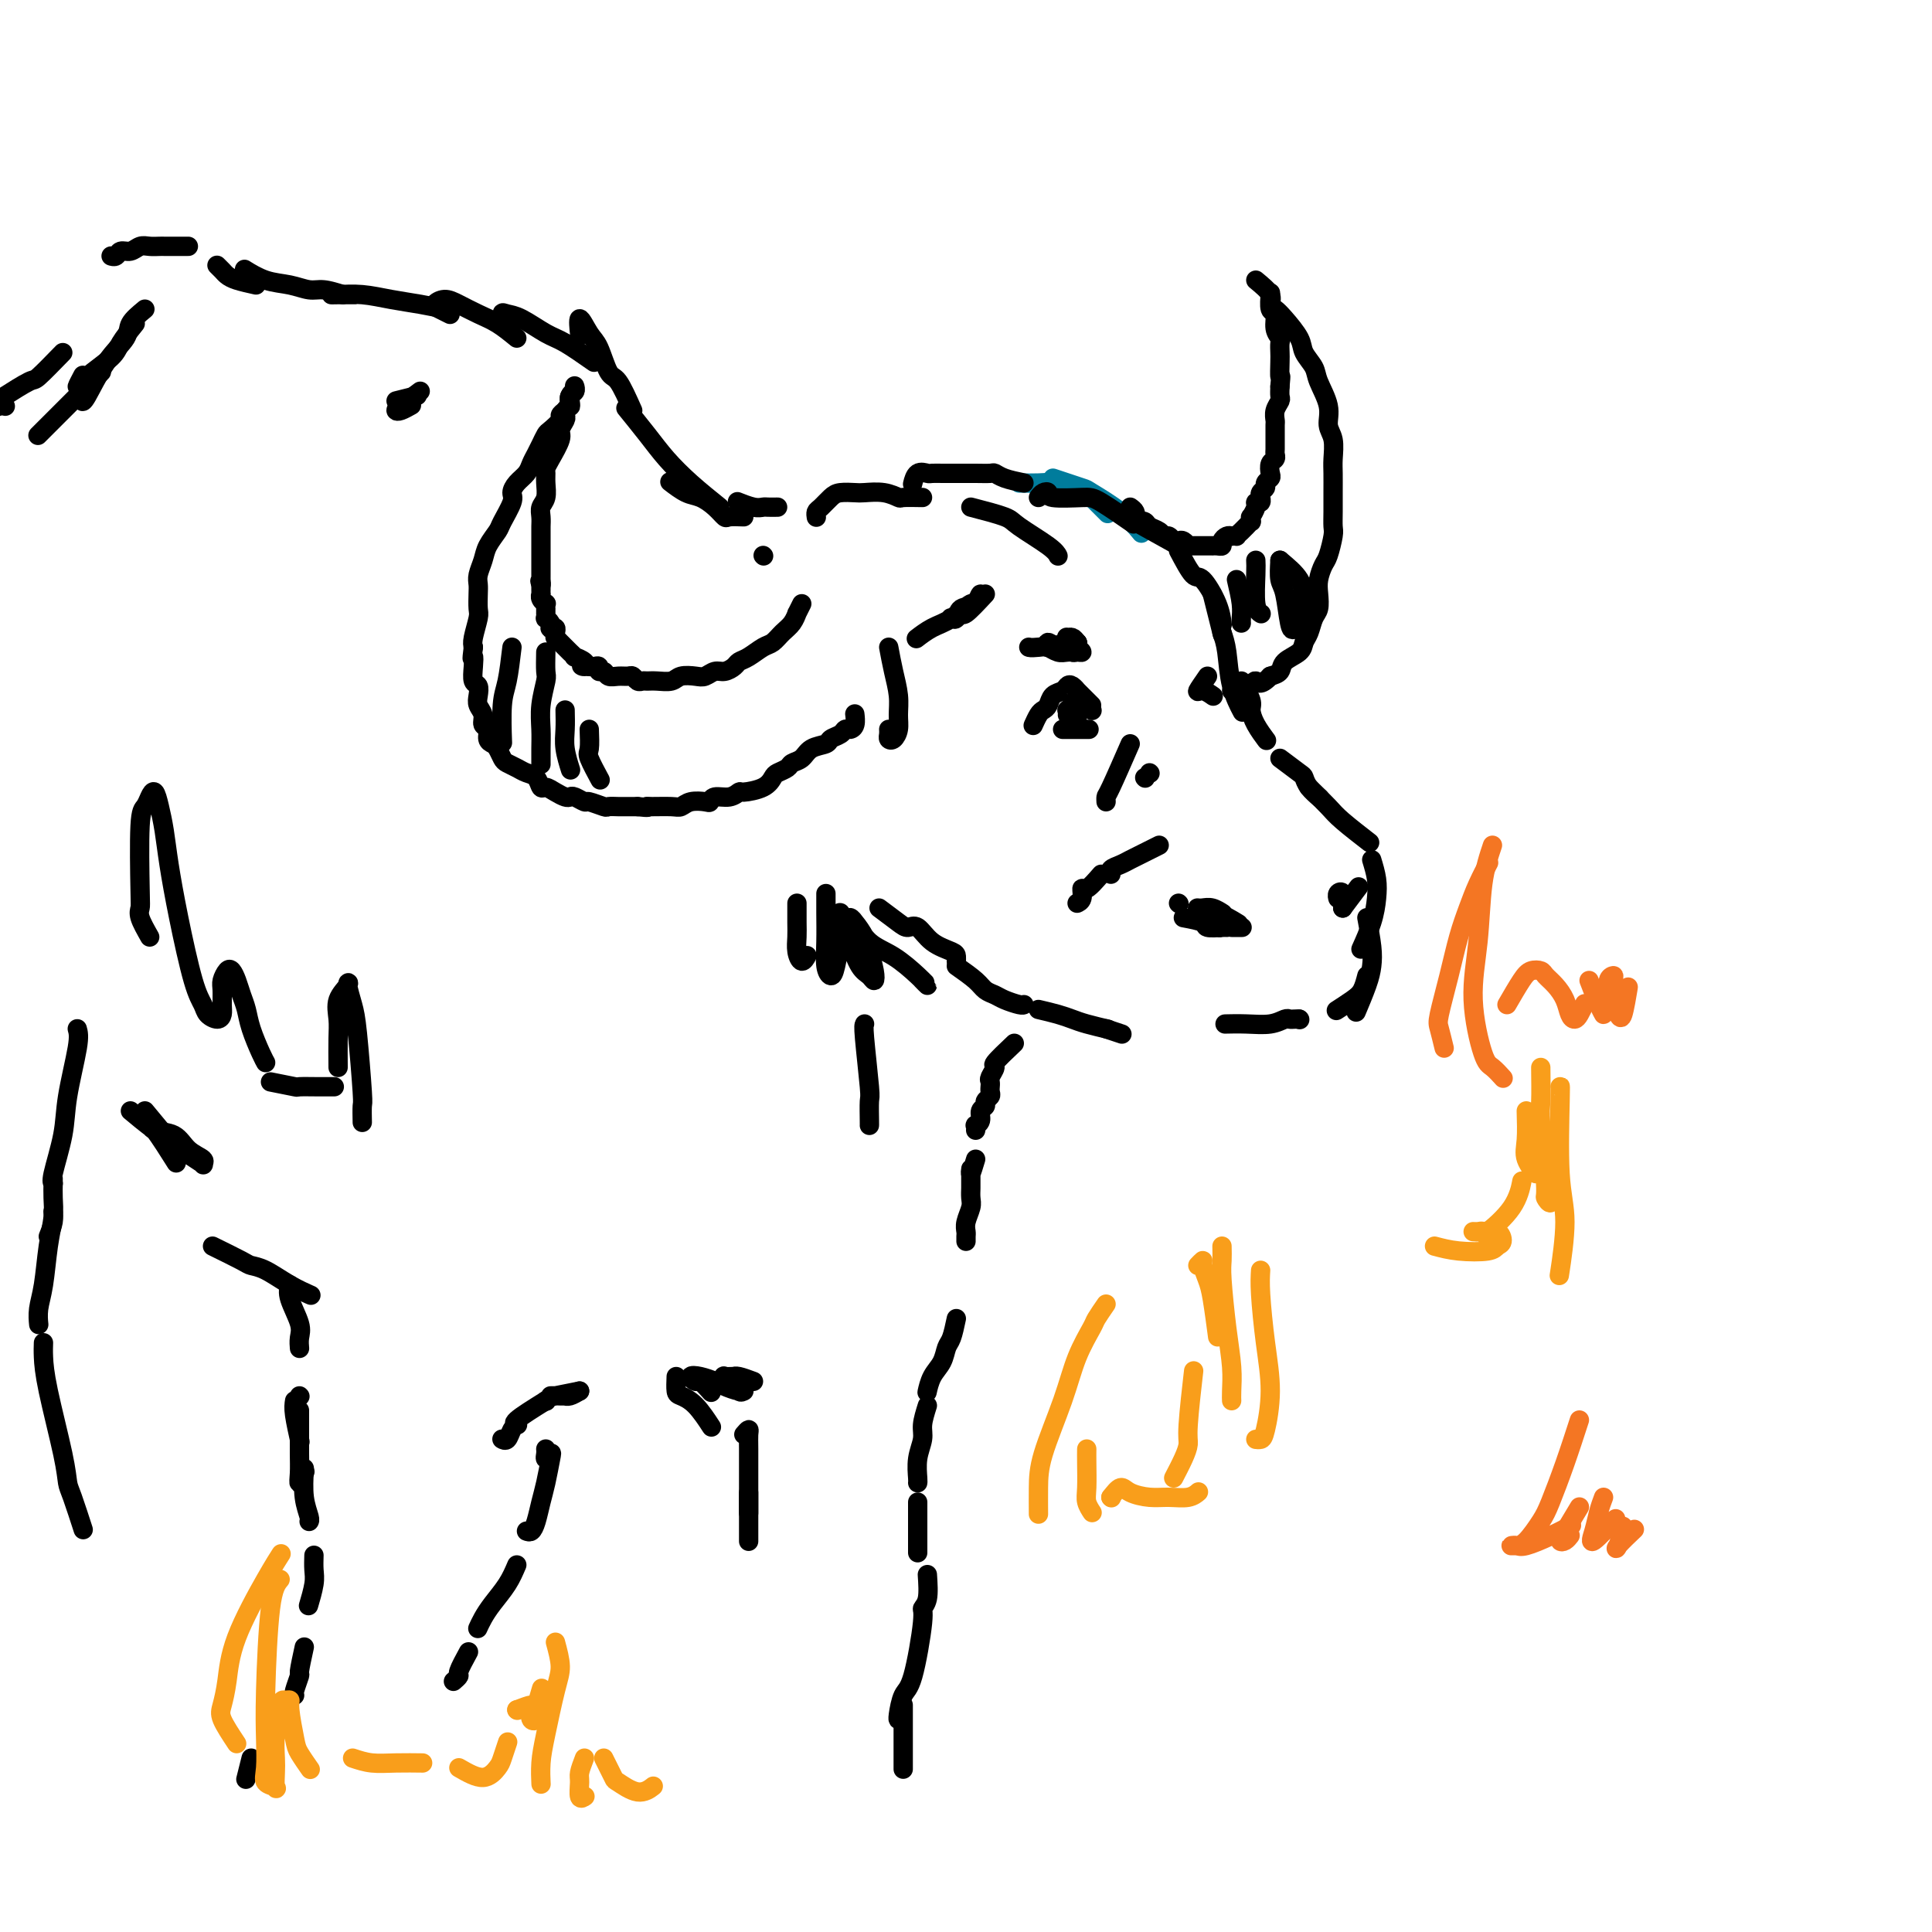 <svg viewBox='0 0 400 400' version='1.1' xmlns='http://www.w3.org/2000/svg' xmlns:xlink='http://www.w3.org/1999/xlink'><g fill='none' stroke='#007C9C' stroke-width='4' stroke-linecap='round' stroke-linejoin='round'><path d='M211,100c1.485,0.021 2.969,0.041 4,0c1.031,-0.041 1.608,-0.144 3,0c1.392,0.144 3.600,0.533 5,1c1.400,0.467 1.992,1.010 3,2c1.008,0.990 2.431,2.426 3,3c0.569,0.574 0.285,0.287 0,0'/><path d='M218,99c2.459,0.821 4.919,1.643 6,2c1.081,0.357 0.785,0.250 2,1c1.215,0.750 3.943,2.356 6,4c2.057,1.644 3.445,3.327 4,4c0.555,0.673 0.278,0.337 0,0'/></g>
<g fill='none' stroke='#000000' stroke-width='4' stroke-linecap='round' stroke-linejoin='round'><path d='M215,103c0.296,-0.392 0.592,-0.785 1,-1c0.408,-0.215 0.926,-0.253 1,0c0.074,0.253 -0.298,0.797 1,1c1.298,0.203 4.265,0.065 6,0c1.735,-0.065 2.236,-0.056 4,1c1.764,1.056 4.790,3.159 6,4c1.210,0.841 0.605,0.421 0,0'/><path d='M235,108c3.750,2.083 7.500,4.167 9,5c1.500,0.833 0.750,0.417 0,0'/><path d='M244,114c1.124,2.120 2.249,4.239 3,5c0.751,0.761 1.129,0.163 2,1c0.871,0.837 2.234,3.110 3,5c0.766,1.890 0.933,3.397 1,4c0.067,0.603 0.033,0.301 0,0'/><path d='M251,123c0.311,1.244 0.622,2.489 1,4c0.378,1.511 0.822,3.289 1,4c0.178,0.711 0.089,0.356 0,0'/><path d='M253,131c0.369,1.048 0.738,2.095 1,4c0.262,1.905 0.417,4.667 1,7c0.583,2.333 1.595,4.238 2,5c0.405,0.762 0.202,0.381 0,0'/><path d='M257,141c0.860,1.531 1.719,3.062 2,4c0.281,0.938 -0.018,1.282 0,2c0.018,0.718 0.351,1.809 1,3c0.649,1.191 1.614,2.483 2,3c0.386,0.517 0.193,0.258 0,0'/><path d='M265,157c1.592,1.199 3.183,2.399 4,3c0.817,0.601 0.858,0.604 1,1c0.142,0.396 0.384,1.183 1,2c0.616,0.817 1.604,1.662 2,2c0.396,0.338 0.198,0.169 0,0'/><path d='M271,163c1.500,1.470 3.000,2.940 4,4c1.000,1.060 1.500,1.708 3,3c1.500,1.292 4.000,3.226 5,4c1.000,0.774 0.500,0.387 0,0'/><path d='M284,178c0.408,1.349 0.817,2.699 1,4c0.183,1.301 0.142,2.555 0,4c-0.142,1.445 -0.384,3.081 -1,5c-0.616,1.919 -1.604,4.120 -2,5c-0.396,0.880 -0.198,0.440 0,0'/><path d='M283,190c0.408,2.164 0.817,4.329 1,6c0.183,1.671 0.142,2.850 0,4c-0.142,1.150 -0.384,2.271 -1,4c-0.616,1.729 -1.604,4.065 -2,5c-0.396,0.935 -0.198,0.467 0,0'/><path d='M283,202c-0.286,1.101 -0.571,2.202 -1,3c-0.429,0.798 -1.000,1.292 -2,2c-1.000,0.708 -2.429,1.631 -3,2c-0.571,0.369 -0.286,0.185 0,0'/><path d='M269,211c0.000,0.000 0.100,0.100 0.1,0.1'/><path d='M269,211c-0.324,-0.008 -0.648,-0.016 -1,0c-0.352,0.016 -0.732,0.057 -1,0c-0.268,-0.057 -0.423,-0.211 -1,0c-0.577,0.211 -1.577,0.789 -3,1c-1.423,0.211 -3.268,0.057 -5,0c-1.732,-0.057 -3.352,-0.016 -4,0c-0.648,0.016 -0.324,0.008 0,0'/><path d='M244,187c0.000,0.000 0.100,0.100 0.1,0.1'/><path d='M245,190c1.658,0.309 3.317,0.619 4,1c0.683,0.381 0.391,0.835 1,1c0.609,0.165 2.118,0.041 3,0c0.882,-0.041 1.138,0.000 1,0c-0.138,-0.000 -0.668,-0.042 -1,0c-0.332,0.042 -0.465,0.170 -1,0c-0.535,-0.170 -1.471,-0.636 -2,-1c-0.529,-0.364 -0.653,-0.626 -1,-1c-0.347,-0.374 -0.919,-0.860 -1,-1c-0.081,-0.140 0.329,0.066 1,0c0.671,-0.066 1.604,-0.402 3,0c1.396,0.402 3.256,1.544 4,2c0.744,0.456 0.372,0.228 0,0'/><path d='M255,192c0.833,0.000 1.667,0.000 2,0c0.333,0.000 0.167,0.000 0,0'/><path d='M248,188c-0.069,-0.008 -0.137,-0.016 0,0c0.137,0.016 0.480,0.056 1,0c0.520,-0.056 1.217,-0.207 2,0c0.783,0.207 1.652,0.774 2,1c0.348,0.226 0.174,0.113 0,0'/><path d='M278,188c1.250,-1.667 2.500,-3.333 3,-4c0.500,-0.667 0.250,-0.333 0,0'/><path d='M278,188c0.113,-1.238 0.226,-2.476 0,-3c-0.226,-0.524 -0.792,-0.333 -1,0c-0.208,0.333 -0.060,0.810 0,1c0.060,0.190 0.030,0.095 0,0'/><path d='M240,175c-1.509,0.756 -3.017,1.513 -4,2c-0.983,0.487 -1.440,0.705 -2,1c-0.560,0.295 -1.222,0.667 -2,1c-0.778,0.333 -1.671,0.628 -2,1c-0.329,0.372 -0.094,0.821 0,1c0.094,0.179 0.047,0.090 0,0'/><path d='M228,181c-1.147,1.321 -2.293,2.641 -3,3c-0.707,0.359 -0.973,-0.244 -1,0c-0.027,0.244 0.185,1.335 0,2c-0.185,0.665 -0.767,0.904 -1,1c-0.233,0.096 -0.116,0.048 0,0'/><path d='M182,188c1.509,1.134 3.017,2.268 4,3c0.983,0.732 1.440,1.060 2,1c0.560,-0.060 1.222,-0.510 2,0c0.778,0.510 1.673,1.979 3,3c1.327,1.021 3.088,1.593 4,2c0.912,0.407 0.976,0.648 1,1c0.024,0.352 0.007,0.815 0,1c-0.007,0.185 -0.003,0.093 0,0'/><path d='M198,200c1.514,1.066 3.029,2.132 4,3c0.971,0.868 1.399,1.539 2,2c0.601,0.461 1.377,0.712 2,1c0.623,0.288 1.095,0.613 2,1c0.905,0.387 2.244,0.835 3,1c0.756,0.165 0.930,0.047 1,0c0.070,-0.047 0.035,-0.024 0,0'/><path d='M215,209c1.410,0.332 2.820,0.663 4,1c1.180,0.337 2.131,0.678 3,1c0.869,0.322 1.657,0.625 3,1c1.343,0.375 3.241,0.821 4,1c0.759,0.179 0.380,0.089 0,0'/><path d='M229,213c1.250,0.417 2.500,0.833 3,1c0.500,0.167 0.250,0.083 0,0'/><path d='M226,146c-1.291,-1.296 -2.583,-2.593 -3,-3c-0.417,-0.407 0.039,0.075 0,0c-0.039,-0.075 -0.574,-0.707 -1,-1c-0.426,-0.293 -0.744,-0.247 -1,0c-0.256,0.247 -0.450,0.695 -1,1c-0.550,0.305 -1.458,0.467 -2,1c-0.542,0.533 -0.720,1.436 -1,2c-0.280,0.564 -0.663,0.790 -1,1c-0.337,0.210 -0.629,0.403 -1,1c-0.371,0.597 -0.820,1.599 -1,2c-0.180,0.401 -0.090,0.200 0,0'/><path d='M220,151c2.083,0.000 4.167,0.000 5,0c0.833,0.000 0.417,0.000 0,0'/><path d='M226,147c0.000,0.000 0.100,0.100 0.1,0.1'/><path d='M250,140c-0.899,1.298 -1.798,2.595 -2,3c-0.202,0.405 0.292,-0.083 1,0c0.708,0.083 1.631,0.738 2,1c0.369,0.262 0.185,0.131 0,0'/><path d='M201,105c2.785,0.724 5.569,1.448 7,2c1.431,0.552 1.507,0.931 3,2c1.493,1.069 4.402,2.826 6,4c1.598,1.174 1.885,1.764 2,2c0.115,0.236 0.057,0.118 0,0'/><path d='M166,125c-0.440,0.894 -0.881,1.788 -1,2c-0.119,0.212 0.082,-0.256 0,0c-0.082,0.256 -0.448,1.238 -1,2c-0.552,0.762 -1.289,1.303 -2,2c-0.711,0.697 -1.394,1.548 -2,2c-0.606,0.452 -1.135,0.503 -2,1c-0.865,0.497 -2.066,1.439 -3,2c-0.934,0.561 -1.601,0.743 -2,1c-0.399,0.257 -0.528,0.591 -1,1c-0.472,0.409 -1.285,0.893 -2,1c-0.715,0.107 -1.331,-0.164 -2,0c-0.669,0.164 -1.390,0.762 -2,1c-0.610,0.238 -1.109,0.116 -2,0c-0.891,-0.116 -2.175,-0.228 -3,0c-0.825,0.228 -1.191,0.794 -2,1c-0.809,0.206 -2.062,0.051 -3,0c-0.938,-0.051 -1.560,0.000 -2,0c-0.440,-0.000 -0.698,-0.053 -1,0c-0.302,0.053 -0.648,0.211 -1,0c-0.352,-0.211 -0.710,-0.793 -1,-1c-0.290,-0.207 -0.513,-0.040 -1,0c-0.487,0.040 -1.240,-0.045 -2,0c-0.760,0.045 -1.527,0.222 -2,0c-0.473,-0.222 -0.652,-0.844 -1,-1c-0.348,-0.156 -0.867,0.154 -1,0c-0.133,-0.154 0.118,-0.772 0,-1c-0.118,-0.228 -0.605,-0.065 -1,0c-0.395,0.065 -0.697,0.033 -1,0'/><path d='M122,138c-2.426,-0.421 -1.491,0.027 -1,0c0.491,-0.027 0.539,-0.528 0,-1c-0.539,-0.472 -1.665,-0.915 -2,-1c-0.335,-0.085 0.122,0.188 0,0c-0.122,-0.188 -0.821,-0.839 -1,-1c-0.179,-0.161 0.162,0.167 0,0c-0.162,-0.167 -0.827,-0.828 -1,-1c-0.173,-0.172 0.146,0.146 0,0c-0.146,-0.146 -0.757,-0.756 -1,-1c-0.243,-0.244 -0.118,-0.121 0,0c0.118,0.121 0.229,0.239 0,0c-0.229,-0.239 -0.797,-0.835 -1,-1c-0.203,-0.165 -0.041,0.100 0,0c0.041,-0.100 -0.041,-0.565 0,-1c0.041,-0.435 0.203,-0.838 0,-1c-0.203,-0.162 -0.772,-0.081 -1,0c-0.228,0.081 -0.114,0.161 0,0c0.114,-0.161 0.227,-0.564 0,-1c-0.227,-0.436 -0.793,-0.906 -1,-1c-0.207,-0.094 -0.055,0.186 0,0c0.055,-0.186 0.015,-0.838 0,-1c-0.015,-0.162 -0.003,0.168 0,0c0.003,-0.168 -0.003,-0.832 0,-1c0.003,-0.168 0.015,0.161 0,0c-0.015,-0.161 -0.057,-0.813 0,-1c0.057,-0.187 0.211,0.091 0,0c-0.211,-0.091 -0.789,-0.549 -1,-1c-0.211,-0.451 -0.057,-0.894 0,-1c0.057,-0.106 0.015,0.125 0,0c-0.015,-0.125 -0.004,-0.607 0,-1c0.004,-0.393 0.002,-0.696 0,-1'/><path d='M112,121c-0.464,-1.636 -0.124,-0.226 0,0c0.124,0.226 0.033,-0.732 0,-1c-0.033,-0.268 -0.009,0.154 0,0c0.009,-0.154 0.002,-0.885 0,-1c-0.002,-0.115 -0.001,0.386 0,0c0.001,-0.386 0.000,-1.661 0,-2c-0.000,-0.339 -0.000,0.256 0,0c0.000,-0.256 0.000,-1.364 0,-2c-0.000,-0.636 -0.000,-0.799 0,-1c0.000,-0.201 0.000,-0.438 0,-1c-0.000,-0.562 -0.001,-1.449 0,-2c0.001,-0.551 0.004,-0.765 0,-1c-0.004,-0.235 -0.015,-0.489 0,-1c0.015,-0.511 0.057,-1.278 0,-2c-0.057,-0.722 -0.212,-1.397 0,-2c0.212,-0.603 0.790,-1.132 1,-2c0.210,-0.868 0.050,-2.074 0,-3c-0.050,-0.926 0.010,-1.571 0,-2c-0.010,-0.429 -0.090,-0.644 0,-1c0.090,-0.356 0.350,-0.855 1,-2c0.650,-1.145 1.690,-2.936 2,-4c0.310,-1.064 -0.109,-1.400 0,-2c0.109,-0.600 0.748,-1.466 1,-2c0.252,-0.534 0.119,-0.738 0,-1c-0.119,-0.262 -0.224,-0.582 0,-1c0.224,-0.418 0.778,-0.935 1,-1c0.222,-0.065 0.111,0.323 0,0c-0.111,-0.323 -0.222,-1.356 0,-2c0.222,-0.644 0.778,-0.898 1,-1c0.222,-0.102 0.111,-0.051 0,0'/><path d='M119,80c-0.030,-0.089 -0.060,-0.179 0,0c0.060,0.179 0.210,0.625 0,1c-0.210,0.375 -0.778,0.678 -1,1c-0.222,0.322 -0.096,0.663 0,1c0.096,0.337 0.163,0.672 0,1c-0.163,0.328 -0.554,0.650 -1,1c-0.446,0.350 -0.946,0.727 -1,1c-0.054,0.273 0.336,0.443 0,1c-0.336,0.557 -1.400,1.500 -2,2c-0.600,0.500 -0.737,0.557 -1,1c-0.263,0.443 -0.651,1.273 -1,2c-0.349,0.727 -0.658,1.350 -1,2c-0.342,0.650 -0.717,1.327 -1,2c-0.283,0.673 -0.475,1.343 -1,2c-0.525,0.657 -1.382,1.302 -2,2c-0.618,0.698 -0.995,1.450 -1,2c-0.005,0.550 0.364,0.898 0,2c-0.364,1.102 -1.460,2.956 -2,4c-0.540,1.044 -0.523,1.277 -1,2c-0.477,0.723 -1.448,1.936 -2,3c-0.552,1.064 -0.684,1.980 -1,3c-0.316,1.020 -0.816,2.144 -1,3c-0.184,0.856 -0.053,1.444 0,2c0.053,0.556 0.028,1.080 0,2c-0.028,0.920 -0.059,2.236 0,3c0.059,0.764 0.208,0.975 0,2c-0.208,1.025 -0.774,2.864 -1,4c-0.226,1.136 -0.113,1.568 0,2'/><path d='M98,134c-0.468,3.627 -0.139,2.193 0,2c0.139,-0.193 0.089,0.854 0,2c-0.089,1.146 -0.216,2.390 0,3c0.216,0.610 0.775,0.587 1,1c0.225,0.413 0.117,1.261 0,2c-0.117,0.739 -0.242,1.367 0,2c0.242,0.633 0.853,1.269 1,2c0.147,0.731 -0.168,1.557 0,2c0.168,0.443 0.819,0.504 1,1c0.181,0.496 -0.107,1.428 0,2c0.107,0.572 0.609,0.783 1,1c0.391,0.217 0.671,0.440 1,1c0.329,0.560 0.708,1.458 1,2c0.292,0.542 0.498,0.727 1,1c0.502,0.273 1.300,0.633 2,1c0.700,0.367 1.304,0.742 2,1c0.696,0.258 1.486,0.398 2,1c0.514,0.602 0.754,1.664 1,2c0.246,0.336 0.499,-0.055 1,0c0.501,0.055 1.252,0.555 2,1c0.748,0.445 1.494,0.836 2,1c0.506,0.164 0.773,0.100 1,0c0.227,-0.100 0.413,-0.237 1,0c0.587,0.237 1.576,0.848 2,1c0.424,0.152 0.285,-0.155 1,0c0.715,0.155 2.285,0.774 3,1c0.715,0.226 0.576,0.061 1,0c0.424,-0.061 1.413,-0.016 2,0c0.587,0.016 0.773,0.004 1,0c0.227,-0.004 0.493,-0.001 1,0c0.507,0.001 1.253,0.001 2,0'/><path d='M132,167c2.771,0.308 2.197,0.079 2,0c-0.197,-0.079 -0.018,-0.007 1,0c1.018,0.007 2.875,-0.050 4,0c1.125,0.050 1.518,0.205 2,0c0.482,-0.205 1.053,-0.772 2,-1c0.947,-0.228 2.272,-0.118 3,0c0.728,0.118 0.861,0.242 1,0c0.139,-0.242 0.285,-0.851 1,-1c0.715,-0.149 1.999,0.164 3,0c1.001,-0.164 1.720,-0.803 2,-1c0.280,-0.197 0.120,0.050 1,0c0.880,-0.050 2.798,-0.395 4,-1c1.202,-0.605 1.687,-1.471 2,-2c0.313,-0.529 0.453,-0.723 1,-1c0.547,-0.277 1.502,-0.637 2,-1c0.498,-0.363 0.538,-0.727 1,-1c0.462,-0.273 1.346,-0.454 2,-1c0.654,-0.546 1.078,-1.457 2,-2c0.922,-0.543 2.341,-0.719 3,-1c0.659,-0.281 0.559,-0.665 1,-1c0.441,-0.335 1.425,-0.619 2,-1c0.575,-0.381 0.743,-0.859 1,-1c0.257,-0.141 0.605,0.055 1,0c0.395,-0.055 0.837,-0.361 1,-1c0.163,-0.639 0.047,-1.611 0,-2c-0.047,-0.389 -0.023,-0.194 0,0'/><path d='M184,134c0.308,1.648 0.616,3.296 1,5c0.384,1.704 0.845,3.462 1,5c0.155,1.538 0.003,2.854 0,4c-0.003,1.146 0.143,2.121 0,3c-0.143,0.879 -0.574,1.661 -1,2c-0.426,0.339 -0.846,0.235 -1,0c-0.154,-0.235 -0.041,-0.602 0,-1c0.041,-0.398 0.012,-0.828 0,-1c-0.012,-0.172 -0.006,-0.086 0,0'/><path d='M234,105c0.414,0.301 0.828,0.603 1,1c0.172,0.397 0.102,0.890 0,1c-0.102,0.110 -0.236,-0.164 0,0c0.236,0.164 0.840,0.765 1,1c0.160,0.235 -0.126,0.106 0,0c0.126,-0.106 0.664,-0.187 1,0c0.336,0.187 0.471,0.642 1,1c0.529,0.358 1.451,0.618 2,1c0.549,0.382 0.724,0.886 1,1c0.276,0.114 0.652,-0.162 1,0c0.348,0.162 0.667,0.761 1,1c0.333,0.239 0.681,0.117 1,0c0.319,-0.117 0.611,-0.227 1,0c0.389,0.227 0.877,0.793 1,1c0.123,0.207 -0.117,0.055 0,0c0.117,-0.055 0.591,-0.015 1,0c0.409,0.015 0.753,0.004 1,0c0.247,-0.004 0.396,-0.000 1,0c0.604,0.000 1.664,-0.003 2,0c0.336,0.003 -0.051,0.011 0,0c0.051,-0.011 0.538,-0.042 1,0c0.462,0.042 0.897,0.155 1,0c0.103,-0.155 -0.126,-0.580 0,-1c0.126,-0.420 0.607,-0.834 1,-1c0.393,-0.166 0.696,-0.083 1,0'/><path d='M255,111c1.553,-0.244 0.937,0.146 1,0c0.063,-0.146 0.805,-0.828 1,-1c0.195,-0.172 -0.158,0.165 0,0c0.158,-0.165 0.827,-0.833 1,-1c0.173,-0.167 -0.151,0.167 0,0c0.151,-0.167 0.777,-0.836 1,-1c0.223,-0.164 0.045,0.176 0,0c-0.045,-0.176 0.044,-0.869 0,-1c-0.044,-0.131 -0.222,0.301 0,0c0.222,-0.301 0.844,-1.334 1,-2c0.156,-0.666 -0.156,-0.966 0,-1c0.156,-0.034 0.778,0.198 1,0c0.222,-0.198 0.044,-0.827 0,-1c-0.044,-0.173 0.044,0.108 0,0c-0.044,-0.108 -0.222,-0.605 0,-1c0.222,-0.395 0.843,-0.687 1,-1c0.157,-0.313 -0.150,-0.647 0,-1c0.150,-0.353 0.758,-0.725 1,-1c0.242,-0.275 0.117,-0.454 0,-1c-0.117,-0.546 -0.228,-1.460 0,-2c0.228,-0.540 0.793,-0.707 1,-1c0.207,-0.293 0.055,-0.712 0,-1c-0.055,-0.288 -0.015,-0.443 0,-1c0.015,-0.557 0.003,-1.514 0,-2c-0.003,-0.486 0.003,-0.501 0,-1c-0.003,-0.499 -0.015,-1.481 0,-2c0.015,-0.519 0.056,-0.576 0,-1c-0.056,-0.424 -0.211,-1.217 0,-2c0.211,-0.783 0.788,-1.557 1,-2c0.212,-0.443 0.061,-0.555 0,-1c-0.061,-0.445 -0.030,-1.222 0,-2'/><path d='M265,80c0.310,-3.235 0.084,-1.822 0,-2c-0.084,-0.178 -0.027,-1.947 0,-3c0.027,-1.053 0.022,-1.389 0,-2c-0.022,-0.611 -0.062,-1.495 0,-2c0.062,-0.505 0.227,-0.630 0,-1c-0.227,-0.370 -0.845,-0.986 -1,-2c-0.155,-1.014 0.154,-2.426 0,-3c-0.154,-0.574 -0.772,-0.308 -1,-1c-0.228,-0.692 -0.065,-2.340 0,-3c0.065,-0.660 0.033,-0.330 0,0'/><path d='M260,58c1.288,1.063 2.577,2.126 3,3c0.423,0.874 -0.018,1.560 0,2c0.018,0.440 0.495,0.635 1,1c0.505,0.365 1.037,0.900 2,2c0.963,1.100 2.357,2.765 3,4c0.643,1.235 0.535,2.039 1,3c0.465,0.961 1.501,2.080 2,3c0.499,0.920 0.459,1.643 1,3c0.541,1.357 1.662,3.349 2,5c0.338,1.651 -0.105,2.962 0,4c0.105,1.038 0.760,1.803 1,3c0.240,1.197 0.064,2.825 0,4c-0.064,1.175 -0.016,1.898 0,3c0.016,1.102 0.001,2.582 0,4c-0.001,1.418 0.011,2.774 0,4c-0.011,1.226 -0.045,2.324 0,3c0.045,0.676 0.170,0.932 0,2c-0.170,1.068 -0.633,2.947 -1,4c-0.367,1.053 -0.637,1.278 -1,2c-0.363,0.722 -0.818,1.940 -1,3c-0.182,1.060 -0.091,1.960 0,3c0.091,1.040 0.181,2.218 0,3c-0.181,0.782 -0.634,1.168 -1,2c-0.366,0.832 -0.647,2.110 -1,3c-0.353,0.890 -0.780,1.390 -1,2c-0.220,0.610 -0.234,1.328 -1,2c-0.766,0.672 -2.283,1.296 -3,2c-0.717,0.704 -0.633,1.487 -1,2c-0.367,0.513 -1.183,0.757 -2,1'/><path d='M263,140c-2.182,2.332 -2.637,1.161 -3,1c-0.363,-0.161 -0.633,0.689 -1,1c-0.367,0.311 -0.829,0.084 -1,0c-0.171,-0.084 -0.049,-0.024 0,0c0.049,0.024 0.024,0.012 0,0'/><path d='M191,103c-1.639,-0.030 -3.277,-0.061 -4,0c-0.723,0.061 -0.529,0.212 -1,0c-0.471,-0.212 -1.606,-0.787 -3,-1c-1.394,-0.213 -3.045,-0.064 -4,0c-0.955,0.064 -1.212,0.044 -2,0c-0.788,-0.044 -2.106,-0.113 -3,0c-0.894,0.113 -1.364,0.409 -2,1c-0.636,0.591 -1.438,1.479 -2,2c-0.562,0.521 -0.883,0.676 -1,1c-0.117,0.324 -0.031,0.819 0,1c0.031,0.181 0.008,0.049 0,0c-0.008,-0.049 -0.002,-0.014 0,0c0.002,0.014 0.001,0.007 0,0'/><path d='M158,115c0.000,0.000 0.100,0.100 0.1,0.1'/><path d='M212,100c-1.476,-0.309 -2.952,-0.619 -4,-1c-1.048,-0.381 -1.667,-0.834 -2,-1c-0.333,-0.166 -0.379,-0.044 -1,0c-0.621,0.044 -1.817,0.012 -3,0c-1.183,-0.012 -2.354,-0.003 -3,0c-0.646,0.003 -0.766,0.001 -1,0c-0.234,-0.001 -0.583,-0.000 -1,0c-0.417,0.000 -0.903,-0.000 -1,0c-0.097,0.000 0.196,0.001 0,0c-0.196,-0.001 -0.882,-0.002 -1,0c-0.118,0.002 0.333,0.008 0,0c-0.333,-0.008 -1.448,-0.030 -2,0c-0.552,0.030 -0.540,0.111 -1,0c-0.460,-0.111 -1.393,-0.415 -2,0c-0.607,0.415 -0.888,1.547 -1,2c-0.112,0.453 -0.056,0.226 0,0'/><path d='M221,148c0.030,-0.453 0.061,-0.907 0,-1c-0.061,-0.093 -0.212,0.174 0,0c0.212,-0.174 0.788,-0.788 1,-1c0.212,-0.212 0.061,-0.022 0,0c-0.061,0.022 -0.030,-0.124 0,0c0.030,0.124 0.061,0.519 0,1c-0.061,0.481 -0.212,1.047 0,1c0.212,-0.047 0.789,-0.706 1,-1c0.211,-0.294 0.057,-0.223 0,0c-0.057,0.223 -0.015,0.599 0,1c0.015,0.401 0.004,0.829 0,1c-0.004,0.171 -0.002,0.086 0,0'/><path d='M255,143c0.000,0.000 0.100,0.100 0.1,0.1'/><path d='M234,154c-1.577,3.607 -3.155,7.214 -4,9c-0.845,1.786 -0.958,1.750 -1,2c-0.042,0.250 -0.012,0.786 0,1c0.012,0.214 0.006,0.107 0,0'/><path d='M238,160c0.000,0.000 0.100,0.100 0.1,0.1'/><path d='M237,161c0.000,0.000 0.100,0.100 0.1,0.1'/><path d='M210,216c-1.721,1.632 -3.442,3.264 -4,4c-0.558,0.736 0.047,0.575 0,1c-0.047,0.425 -0.745,1.437 -1,2c-0.255,0.563 -0.067,0.676 0,1c0.067,0.324 0.014,0.860 0,1c-0.014,0.140 0.011,-0.117 0,0c-0.011,0.117 -0.060,0.608 0,1c0.060,0.392 0.227,0.686 0,1c-0.227,0.314 -0.849,0.648 -1,1c-0.151,0.352 0.170,0.720 0,1c-0.170,0.280 -0.830,0.471 -1,1c-0.170,0.529 0.151,1.396 0,2c-0.151,0.604 -0.772,0.945 -1,1c-0.228,0.055 -0.061,-0.178 0,0c0.061,0.178 0.018,0.765 0,1c-0.018,0.235 -0.009,0.117 0,0'/><path d='M202,240c-0.423,1.403 -0.845,2.806 -1,3c-0.155,0.194 -0.041,-0.820 0,-1c0.041,-0.180 0.011,0.476 0,1c-0.011,0.524 -0.003,0.917 0,1c0.003,0.083 0.002,-0.145 0,0c-0.002,0.145 -0.004,0.661 0,1c0.004,0.339 0.015,0.500 0,1c-0.015,0.500 -0.057,1.338 0,2c0.057,0.662 0.211,1.148 0,2c-0.211,0.852 -0.789,2.071 -1,3c-0.211,0.929 -0.057,1.569 0,2c0.057,0.431 0.015,0.655 0,1c-0.015,0.345 -0.004,0.813 0,1c0.004,0.187 0.002,0.094 0,0'/><path d='M198,273c-0.326,1.537 -0.651,3.075 -1,4c-0.349,0.925 -0.720,1.239 -1,2c-0.280,0.761 -0.467,1.969 -1,3c-0.533,1.031 -1.411,1.885 -2,3c-0.589,1.115 -0.889,2.493 -1,3c-0.111,0.507 -0.032,0.145 0,0c0.032,-0.145 0.016,-0.072 0,0'/><path d='M192,291c-0.453,1.442 -0.906,2.884 -1,4c-0.094,1.116 0.171,1.907 0,3c-0.171,1.093 -0.778,2.489 -1,4c-0.222,1.511 -0.060,3.138 0,4c0.060,0.862 0.017,0.961 0,1c-0.017,0.039 -0.009,0.020 0,0'/><path d='M190,311c0.000,1.576 0.000,3.152 0,4c0.000,0.848 0.000,0.970 0,1c0.000,0.030 0.000,-0.030 0,1c0.000,1.030 0.000,3.152 0,4c0.000,0.848 0.000,0.424 0,0'/><path d='M192,326c0.126,1.895 0.251,3.790 0,5c-0.251,1.210 -0.880,1.736 -1,2c-0.120,0.264 0.269,0.267 0,3c-0.269,2.733 -1.196,8.196 -2,11c-0.804,2.804 -1.483,2.947 -2,4c-0.517,1.053 -0.870,3.014 -1,4c-0.130,0.986 -0.037,0.996 0,1c0.037,0.004 0.019,0.002 0,0'/><path d='M187,353c0.000,1.954 0.000,3.907 0,5c0.000,1.093 0.000,1.324 0,2c0.000,0.676 0.000,1.797 0,3c0.000,1.203 0.000,2.486 0,3c-0.000,0.514 0.000,0.257 0,0'/><path d='M156,286c-1.138,-0.423 -2.276,-0.847 -3,-1c-0.724,-0.153 -1.033,-0.037 -1,0c0.033,0.037 0.408,-0.006 0,0c-0.408,0.006 -1.599,0.062 -2,0c-0.401,-0.062 -0.012,-0.241 0,0c0.012,0.241 -0.352,0.903 0,1c0.352,0.097 1.419,-0.369 2,0c0.581,0.369 0.676,1.574 1,2c0.324,0.426 0.876,0.072 1,0c0.124,-0.072 -0.182,0.137 -1,0c-0.818,-0.137 -2.149,-0.621 -3,-1c-0.851,-0.379 -1.221,-0.654 -2,-1c-0.779,-0.346 -1.967,-0.765 -3,-1c-1.033,-0.235 -1.912,-0.287 -2,0c-0.088,0.287 0.616,0.912 1,1c0.384,0.088 0.450,-0.361 1,0c0.550,0.361 1.586,1.532 2,2c0.414,0.468 0.207,0.234 0,0'/><path d='M140,285c-0.046,1.183 -0.093,2.367 0,3c0.093,0.633 0.324,0.716 1,1c0.676,0.284 1.797,0.769 3,2c1.203,1.231 2.486,3.209 3,4c0.514,0.791 0.257,0.396 0,0'/><path d='M120,288c-0.724,0.423 -1.448,0.845 -2,1c-0.552,0.155 -0.931,0.041 -1,0c-0.069,-0.041 0.174,-0.011 0,0c-0.174,0.011 -0.764,0.003 -1,0c-0.236,-0.003 -0.118,-0.002 0,0'/><path d='M120,288c-2.105,0.423 -4.211,0.845 -5,1c-0.789,0.155 -0.263,0.041 0,0c0.263,-0.041 0.263,-0.011 0,0c-0.263,0.011 -0.789,0.003 -1,0c-0.211,-0.003 -0.105,-0.002 0,0'/><path d='M113,290c0.000,0.000 0.100,0.100 0.1,0.1'/><path d='M113,290c-2.529,1.574 -5.059,3.147 -6,4c-0.941,0.853 -0.294,0.985 0,1c0.294,0.015 0.237,-0.087 0,0c-0.237,0.087 -0.652,0.363 -1,1c-0.348,0.637 -0.629,1.635 -1,2c-0.371,0.365 -0.831,0.098 -1,0c-0.169,-0.098 -0.048,-0.028 0,0c0.048,0.028 0.024,0.014 0,0'/><path d='M107,324c-0.558,1.313 -1.116,2.625 -2,4c-0.884,1.375 -2.093,2.812 -3,4c-0.907,1.188 -1.514,2.128 -2,3c-0.486,0.872 -0.853,1.678 -1,2c-0.147,0.322 -0.073,0.161 0,0'/><path d='M97,342c-0.875,1.607 -1.750,3.214 -2,4c-0.250,0.786 0.125,0.750 0,1c-0.125,0.250 -0.750,0.786 -1,1c-0.250,0.214 -0.125,0.107 0,0'/><path d='M109,317c0.334,0.128 0.667,0.255 1,0c0.333,-0.255 0.665,-0.893 1,-2c0.335,-1.107 0.675,-2.685 1,-4c0.325,-1.315 0.637,-2.369 1,-4c0.363,-1.631 0.777,-3.838 1,-5c0.223,-1.162 0.256,-1.278 0,-1c-0.256,0.278 -0.801,0.951 -1,1c-0.199,0.049 -0.054,-0.525 0,-1c0.054,-0.475 0.015,-0.850 0,-1c-0.015,-0.150 -0.008,-0.075 0,0'/><path d='M44,258c2.368,1.165 4.737,2.330 6,3c1.263,0.670 1.421,0.845 2,1c0.579,0.155 1.578,0.289 3,1c1.422,0.711 3.268,1.999 5,3c1.732,1.001 3.352,1.715 4,2c0.648,0.285 0.324,0.143 0,0'/><path d='M60,266c-0.226,0.777 -0.453,1.553 0,3c0.453,1.447 1.585,3.563 2,5c0.415,1.437 0.112,2.195 0,3c-0.112,0.805 -0.032,1.659 0,2c0.032,0.341 0.016,0.171 0,0'/><path d='M62,289c0.000,0.000 0.100,0.100 0.1,0.1'/><path d='M61,290c-0.113,0.707 -0.226,1.415 0,3c0.226,1.585 0.793,4.048 1,5c0.207,0.952 0.056,0.394 0,0c-0.056,-0.394 -0.015,-0.623 0,-1c0.015,-0.377 0.004,-0.902 0,-2c-0.004,-1.098 -0.001,-2.769 0,-3c0.001,-0.231 -0.001,0.977 0,2c0.001,1.023 0.004,1.860 0,3c-0.004,1.140 -0.015,2.582 0,4c0.015,1.418 0.056,2.813 0,4c-0.056,1.187 -0.207,2.166 0,2c0.207,-0.166 0.774,-1.476 1,-2c0.226,-0.524 0.113,-0.262 0,0'/><path d='M63,304c-0.113,2.113 -0.226,4.226 0,6c0.226,1.774 0.792,3.208 1,4c0.208,0.792 0.060,0.940 0,1c-0.060,0.060 -0.030,0.030 0,0'/><path d='M65,322c-0.030,1.048 -0.060,2.095 0,3c0.060,0.905 0.208,1.667 0,3c-0.208,1.333 -0.774,3.238 -1,4c-0.226,0.762 -0.113,0.381 0,0'/><path d='M63,341c-0.453,2.083 -0.906,4.166 -1,5c-0.094,0.834 0.171,0.419 0,1c-0.171,0.581 -0.777,2.156 -1,3c-0.223,0.844 -0.064,0.955 0,1c0.064,0.045 0.032,0.022 0,0'/><path d='M154,297c0.423,-0.487 0.845,-0.973 1,-1c0.155,-0.027 0.041,0.407 0,1c-0.041,0.593 -0.011,1.347 0,3c0.011,1.653 0.003,4.206 0,6c-0.003,1.794 -0.001,2.829 0,4c0.001,1.171 0.000,2.477 0,3c-0.000,0.523 -0.000,0.261 0,0'/><path d='M155,309c0.000,1.298 0.000,2.596 0,4c0.000,1.404 0.000,2.912 0,4c0.000,1.088 0.000,1.754 0,2c-0.000,0.246 0.000,0.070 0,0c0.000,-0.070 0.000,-0.035 0,0'/><path d='M161,105c-0.769,0.008 -1.537,0.016 -2,0c-0.463,-0.016 -0.619,-0.056 -1,0c-0.381,0.056 -0.987,0.207 -2,0c-1.013,-0.207 -2.432,-0.774 -3,-1c-0.568,-0.226 -0.284,-0.113 0,0'/><path d='M154,107c-1.196,-0.045 -2.392,-0.091 -3,0c-0.608,0.091 -0.629,0.318 -1,0c-0.371,-0.318 -1.091,-1.182 -2,-2c-0.909,-0.818 -2.007,-1.590 -3,-2c-0.993,-0.410 -1.883,-0.456 -3,-1c-1.117,-0.544 -2.462,-1.584 -3,-2c-0.538,-0.416 -0.269,-0.208 0,0'/><path d='M149,105c-2.059,-1.659 -4.118,-3.317 -6,-5c-1.882,-1.683 -3.587,-3.389 -5,-5c-1.413,-1.611 -2.534,-3.126 -4,-5c-1.466,-1.874 -3.276,-4.107 -4,-5c-0.724,-0.893 -0.362,-0.447 0,0'/><path d='M131,85c-1.090,-2.445 -2.180,-4.890 -3,-6c-0.820,-1.110 -1.368,-0.885 -2,-2c-0.632,-1.115 -1.346,-3.569 -2,-5c-0.654,-1.431 -1.247,-1.837 -2,-3c-0.753,-1.163 -1.664,-3.082 -2,-3c-0.336,0.082 -0.096,2.166 0,3c0.096,0.834 0.048,0.417 0,0'/><path d='M123,75c-2.213,-1.548 -4.426,-3.096 -6,-4c-1.574,-0.904 -2.509,-1.163 -4,-2c-1.491,-0.837 -3.538,-2.252 -5,-3c-1.462,-0.748 -2.340,-0.829 -3,-1c-0.660,-0.171 -1.101,-0.431 -1,0c0.101,0.431 0.743,1.552 1,2c0.257,0.448 0.128,0.224 0,0'/><path d='M107,70c-1.339,-1.092 -2.678,-2.185 -4,-3c-1.322,-0.815 -2.625,-1.354 -4,-2c-1.375,-0.646 -2.820,-1.399 -4,-2c-1.180,-0.601 -2.095,-1.051 -3,-1c-0.905,0.051 -1.799,0.601 -2,1c-0.201,0.399 0.292,0.646 1,1c0.708,0.354 1.631,0.815 2,1c0.369,0.185 0.185,0.092 0,0'/><path d='M92,64c-1.580,-0.340 -3.159,-0.679 -5,-1c-1.841,-0.321 -3.943,-0.622 -6,-1c-2.057,-0.378 -4.071,-0.833 -6,-1c-1.929,-0.167 -3.775,-0.045 -5,0c-1.225,0.045 -1.830,0.012 -1,0c0.830,-0.012 3.094,-0.003 4,0c0.906,0.003 0.453,0.002 0,0'/><path d='M71,61c-1.440,-0.449 -2.880,-0.898 -4,-1c-1.120,-0.102 -1.919,0.144 -3,0c-1.081,-0.144 -2.444,-0.678 -4,-1c-1.556,-0.322 -3.303,-0.433 -5,-1c-1.697,-0.567 -3.342,-1.591 -4,-2c-0.658,-0.409 -0.329,-0.205 0,0'/><path d='M53,59c-1.486,-0.332 -2.973,-0.663 -4,-1c-1.027,-0.337 -1.596,-0.679 -2,-1c-0.404,-0.321 -0.644,-0.622 -1,-1c-0.356,-0.378 -0.826,-0.832 -1,-1c-0.174,-0.168 -0.050,-0.048 0,0c0.050,0.048 0.025,0.024 0,0'/><path d='M39,51c-1.595,-0.001 -3.190,-0.001 -4,0c-0.810,0.001 -0.836,0.004 -1,0c-0.164,-0.004 -0.468,-0.016 -1,0c-0.532,0.016 -1.294,0.061 -2,0c-0.706,-0.061 -1.356,-0.226 -2,0c-0.644,0.226 -1.283,0.845 -2,1c-0.717,0.155 -1.512,-0.154 -2,0c-0.488,0.154 -0.670,0.772 -1,1c-0.330,0.228 -0.809,0.065 -1,0c-0.191,-0.065 -0.096,-0.033 0,0'/><path d='M28,67c-1.175,1.452 -2.350,2.903 -3,4c-0.650,1.097 -0.776,1.838 -2,3c-1.224,1.162 -3.544,2.744 -5,4c-1.456,1.256 -2.046,2.184 -2,2c0.046,-0.184 0.727,-1.481 1,-2c0.273,-0.519 0.136,-0.259 0,0'/><path d='M30,64c-1.246,1.025 -2.491,2.050 -3,3c-0.509,0.950 -0.280,1.824 -1,3c-0.720,1.176 -2.389,2.656 -4,5c-1.611,2.344 -3.165,5.554 -4,7c-0.835,1.446 -0.953,1.127 -1,1c-0.047,-0.127 -0.024,-0.064 0,0'/><path d='M21,77c-5.000,5.000 -10.000,10.000 -12,12c-2.000,2.000 -1.000,1.000 0,0'/><path d='M10,256c0.422,-1.044 0.844,-2.089 1,-3c0.156,-0.911 0.044,-1.689 0,-2c-0.044,-0.311 -0.022,-0.156 0,0'/><path d='M16,213c0.212,0.740 0.425,1.480 0,4c-0.425,2.520 -1.487,6.818 -2,10c-0.513,3.182 -0.477,5.246 -1,8c-0.523,2.754 -1.604,6.198 -2,8c-0.396,1.802 -0.106,1.961 0,2c0.106,0.039 0.028,-0.040 0,0c-0.028,0.040 -0.008,0.201 0,0c0.008,-0.201 0.003,-0.765 0,-1c-0.003,-0.235 -0.004,-0.142 0,0c0.004,0.142 0.012,0.333 0,1c-0.012,0.667 -0.046,1.809 0,3c0.046,1.191 0.170,2.432 0,4c-0.170,1.568 -0.634,3.464 -1,6c-0.366,2.536 -0.634,5.711 -1,8c-0.366,2.289 -0.829,3.693 -1,5c-0.171,1.307 -0.049,2.516 0,3c0.049,0.484 0.024,0.242 0,0'/><path d='M9,278c-0.029,0.824 -0.059,1.648 0,3c0.059,1.352 0.205,3.232 1,7c0.795,3.768 2.238,9.424 3,13c0.762,3.576 0.843,5.072 1,6c0.157,0.928 0.388,1.288 1,3c0.612,1.712 1.603,4.775 2,6c0.397,1.225 0.198,0.613 0,0'/><path d='M30,230c2.000,2.422 4.000,4.844 5,6c1.000,1.156 1.000,1.044 1,1c0.000,-0.044 0.000,-0.022 0,0'/><path d='M27,230c1.413,1.184 2.826,2.367 5,4c2.174,1.633 5.109,3.715 7,5c1.891,1.285 2.737,1.773 3,2c0.263,0.227 -0.059,0.192 0,0c0.059,-0.192 0.499,-0.541 0,-1c-0.499,-0.459 -1.937,-1.029 -3,-2c-1.063,-0.971 -1.752,-2.343 -3,-3c-1.248,-0.657 -3.056,-0.599 -4,-1c-0.944,-0.401 -1.023,-1.262 0,0c1.023,1.262 3.150,4.646 4,6c0.850,1.354 0.425,0.677 0,0'/><path d='M52,364c-0.417,1.667 -0.833,3.333 -1,4c-0.167,0.667 -0.083,0.333 0,0'/></g>
<g fill='none' stroke='#F99E1B' stroke-width='4' stroke-linecap='round' stroke-linejoin='round'><path d='M49,361c-1.243,-1.875 -2.485,-3.751 -3,-5c-0.515,-1.249 -0.302,-1.873 0,-3c0.302,-1.127 0.694,-2.758 1,-5c0.306,-2.242 0.525,-5.096 2,-9c1.475,-3.904 4.205,-8.859 6,-12c1.795,-3.141 2.656,-4.469 3,-5c0.344,-0.531 0.172,-0.266 0,0'/><path d='M58,327c-0.733,0.871 -1.466,1.743 -2,6c-0.534,4.257 -0.867,11.900 -1,17c-0.133,5.100 -0.064,7.656 0,10c0.064,2.344 0.122,4.475 0,6c-0.122,1.525 -0.425,2.443 0,3c0.425,0.557 1.577,0.753 2,1c0.423,0.247 0.116,0.546 0,0c-0.116,-0.546 -0.043,-1.936 0,-3c0.043,-1.064 0.054,-1.802 0,-3c-0.054,-1.198 -0.173,-2.855 0,-5c0.173,-2.145 0.638,-4.779 1,-6c0.362,-1.221 0.621,-1.030 1,-1c0.379,0.030 0.880,-0.100 1,0c0.120,0.100 -0.139,0.430 0,2c0.139,1.570 0.676,4.380 1,6c0.324,1.620 0.433,2.052 1,3c0.567,0.948 1.590,2.414 2,3c0.410,0.586 0.205,0.293 0,0'/><path d='M73,364c1.274,0.423 2.548,0.845 4,1c1.452,0.155 3.083,0.042 5,0c1.917,-0.042 4.119,-0.012 5,0c0.881,0.012 0.440,0.006 0,0'/><path d='M95,366c1.796,1.035 3.592,2.070 5,2c1.408,-0.070 2.429,-1.246 3,-2c0.571,-0.754 0.692,-1.088 1,-2c0.308,-0.912 0.802,-2.404 1,-3c0.198,-0.596 0.099,-0.298 0,0'/><path d='M107,354c0.000,0.000 0.100,0.100 0.1,0.1'/><path d='M107,354c1.259,-0.477 2.518,-0.955 3,-1c0.482,-0.045 0.185,0.341 0,1c-0.185,0.659 -0.260,1.591 0,2c0.260,0.409 0.853,0.295 1,0c0.147,-0.295 -0.153,-0.772 0,-2c0.153,-1.228 0.758,-3.208 1,-4c0.242,-0.792 0.121,-0.396 0,0'/><path d='M115,340c0.483,1.780 0.967,3.560 1,5c0.033,1.440 -0.383,2.541 -1,5c-0.617,2.459 -1.433,6.278 -2,9c-0.567,2.722 -0.883,4.348 -1,6c-0.117,1.652 -0.033,3.329 0,4c0.033,0.671 0.017,0.335 0,0'/><path d='M121,364c-0.431,1.132 -0.861,2.265 -1,3c-0.139,0.735 0.014,1.073 0,2c-0.014,0.927 -0.196,2.442 0,3c0.196,0.558 0.770,0.159 1,0c0.230,-0.159 0.115,-0.080 0,0'/><path d='M125,364c0.829,1.646 1.659,3.292 2,4c0.341,0.708 0.195,0.478 1,1c0.805,0.522 2.563,1.794 4,2c1.437,0.206 2.553,-0.656 3,-1c0.447,-0.344 0.223,-0.172 0,0'/><path d='M229,270c-0.807,1.171 -1.614,2.342 -2,3c-0.386,0.658 -0.352,0.803 -1,2c-0.648,1.197 -1.977,3.446 -3,6c-1.023,2.554 -1.738,5.414 -3,9c-1.262,3.586 -3.070,7.899 -4,11c-0.930,3.101 -0.981,4.989 -1,7c-0.019,2.011 -0.005,4.146 0,5c0.005,0.854 0.003,0.427 0,0'/><path d='M225,300c-0.008,0.777 -0.016,1.553 0,3c0.016,1.447 0.056,3.563 0,5c-0.056,1.437 -0.207,2.195 0,3c0.207,0.805 0.774,1.659 1,2c0.226,0.341 0.113,0.171 0,0'/><path d='M230,310c0.000,0.000 0.100,0.100 0.1,0.1'/><path d='M230,310c0.715,-0.928 1.430,-1.855 2,-2c0.570,-0.145 0.993,0.493 2,1c1.007,0.507 2.596,0.882 4,1c1.404,0.118 2.624,-0.020 4,0c1.376,0.020 2.909,0.198 4,0c1.091,-0.198 1.740,-0.771 2,-1c0.260,-0.229 0.130,-0.115 0,0'/><path d='M243,306c0.724,-1.392 1.448,-2.785 2,-4c0.552,-1.215 0.931,-2.254 1,-3c0.069,-0.746 -0.174,-1.201 0,-4c0.174,-2.799 0.764,-7.943 1,-10c0.236,-2.057 0.118,-1.029 0,0'/><path d='M248,262c0.447,-0.462 0.894,-0.925 1,-1c0.106,-0.075 -0.129,0.237 0,1c0.129,0.763 0.622,1.978 1,3c0.378,1.022 0.640,1.852 1,4c0.360,2.148 0.817,5.614 1,7c0.183,1.386 0.091,0.693 0,0'/><path d='M253,258c0.022,1.063 0.044,2.126 0,3c-0.044,0.874 -0.156,1.558 0,4c0.156,2.442 0.578,6.640 1,10c0.422,3.360 0.845,5.880 1,8c0.155,2.120 0.042,3.840 0,5c-0.042,1.160 -0.012,1.760 0,2c0.012,0.240 0.006,0.120 0,0'/><path d='M261,263c-0.076,1.224 -0.153,2.447 0,5c0.153,2.553 0.535,6.435 1,10c0.465,3.565 1.014,6.812 1,10c-0.014,3.188 -0.591,6.319 -1,8c-0.409,1.681 -0.648,1.914 -1,2c-0.352,0.086 -0.815,0.025 -1,0c-0.185,-0.025 -0.093,-0.012 0,0'/><path d='M297,258c1.486,0.396 2.971,0.792 5,1c2.029,0.208 4.601,0.227 6,0c1.399,-0.227 1.624,-0.702 2,-1c0.376,-0.298 0.902,-0.419 1,-1c0.098,-0.581 -0.233,-1.621 -1,-2c-0.767,-0.379 -1.972,-0.098 -3,0c-1.028,0.098 -1.880,0.012 -2,0c-0.120,-0.012 0.494,0.049 1,0c0.506,-0.049 0.906,-0.206 1,0c0.094,0.206 -0.119,0.777 1,0c1.119,-0.777 3.571,-2.901 5,-5c1.429,-2.099 1.837,-4.171 2,-5c0.163,-0.829 0.082,-0.414 0,0'/><path d='M316,230c0.063,2.182 0.126,4.363 0,6c-0.126,1.637 -0.440,2.729 0,4c0.440,1.271 1.633,2.722 2,3c0.367,0.278 -0.094,-0.618 0,-2c0.094,-1.382 0.741,-3.252 1,-4c0.259,-0.748 0.129,-0.374 0,0'/><path d='M319,221c0.033,2.735 0.065,5.471 0,7c-0.065,1.529 -0.228,1.852 0,5c0.228,3.148 0.846,9.120 1,12c0.154,2.880 -0.154,2.669 0,3c0.154,0.331 0.772,1.205 1,1c0.228,-0.205 0.065,-1.487 0,-2c-0.065,-0.513 -0.033,-0.256 0,0'/><path d='M323,225c0.038,-0.207 0.077,-0.415 0,3c-0.077,3.415 -0.268,10.451 0,15c0.268,4.549 0.995,6.609 1,10c0.005,3.391 -0.713,8.112 -1,10c-0.287,1.888 -0.144,0.944 0,0'/></g>
<g fill='none' stroke='#F47623' stroke-width='4' stroke-linecap='round' stroke-linejoin='round'><path d='M299,217c-0.375,-1.539 -0.749,-3.079 -1,-4c-0.251,-0.921 -0.377,-1.225 0,-3c0.377,-1.775 1.257,-5.023 2,-8c0.743,-2.977 1.348,-5.685 2,-8c0.652,-2.315 1.350,-4.239 2,-6c0.650,-1.761 1.252,-3.359 2,-5c0.748,-1.641 1.642,-3.326 2,-4c0.358,-0.674 0.179,-0.337 0,0'/><path d='M309,175c-0.775,2.302 -1.551,4.605 -2,8c-0.449,3.395 -0.572,7.884 -1,12c-0.428,4.116 -1.162,7.860 -1,12c0.162,4.140 1.219,8.677 2,11c0.781,2.323 1.287,2.433 2,3c0.713,0.567 1.632,1.591 2,2c0.368,0.409 0.184,0.205 0,0'/><path d='M312,208c1.097,-1.892 2.195,-3.784 3,-5c0.805,-1.216 1.319,-1.757 2,-2c0.681,-0.243 1.530,-0.188 2,0c0.470,0.188 0.560,0.510 1,1c0.440,0.490 1.231,1.149 2,2c0.769,0.851 1.516,1.895 2,3c0.484,1.105 0.704,2.271 1,3c0.296,0.729 0.667,1.020 1,1c0.333,-0.020 0.628,-0.352 1,-1c0.372,-0.648 0.821,-1.614 1,-2c0.179,-0.386 0.090,-0.193 0,0'/><path d='M329,203c0.723,1.875 1.447,3.750 2,5c0.553,1.250 0.937,1.876 1,2c0.063,0.124 -0.193,-0.253 0,-1c0.193,-0.747 0.837,-1.865 1,-3c0.163,-1.135 -0.153,-2.288 0,-3c0.153,-0.712 0.776,-0.983 1,-1c0.224,-0.017 0.049,0.221 0,1c-0.049,0.779 0.029,2.099 0,3c-0.029,0.901 -0.165,1.382 0,2c0.165,0.618 0.632,1.372 1,2c0.368,0.628 0.638,1.131 1,0c0.362,-1.131 0.818,-3.894 1,-5c0.182,-1.106 0.091,-0.553 0,0'/><path d='M327,294c-0.968,2.989 -1.937,5.978 -3,9c-1.063,3.022 -2.222,6.078 -3,8c-0.778,1.922 -1.176,2.711 -2,4c-0.824,1.289 -2.074,3.077 -3,4c-0.926,0.923 -1.526,0.981 -2,1c-0.474,0.019 -0.820,-0.000 -1,0c-0.180,0.000 -0.195,0.021 0,0c0.195,-0.021 0.599,-0.083 1,0c0.401,0.083 0.798,0.311 2,0c1.202,-0.311 3.208,-1.161 5,-2c1.792,-0.839 3.369,-1.668 4,-2c0.631,-0.332 0.315,-0.166 0,0'/><path d='M327,312c-1.132,1.895 -2.265,3.789 -3,5c-0.735,1.211 -1.073,1.737 -1,2c0.073,0.263 0.558,0.263 1,0c0.442,-0.263 0.841,-0.789 1,-1c0.159,-0.211 0.080,-0.105 0,0'/><path d='M332,310c-0.341,0.907 -0.683,1.815 -1,3c-0.317,1.185 -0.611,2.648 -1,4c-0.389,1.352 -0.874,2.595 0,2c0.874,-0.595 3.107,-3.027 4,-4c0.893,-0.973 0.447,-0.486 0,0'/><path d='M336,316c-0.333,1.601 -0.667,3.202 -1,4c-0.333,0.798 -0.667,0.792 0,0c0.667,-0.792 2.333,-2.369 3,-3c0.667,-0.631 0.333,-0.315 0,0'/></g>
<g fill='none' stroke='#000000' stroke-width='4' stroke-linecap='round' stroke-linejoin='round'><path d='M204,123c-1.600,1.721 -3.200,3.441 -4,4c-0.800,0.559 -0.799,-0.045 -1,0c-0.201,0.045 -0.603,0.737 -1,1c-0.397,0.263 -0.790,0.098 -1,0c-0.210,-0.098 -0.237,-0.127 0,0c0.237,0.127 0.739,0.410 1,0c0.261,-0.410 0.279,-1.514 1,-2c0.721,-0.486 2.143,-0.355 3,-1c0.857,-0.645 1.150,-2.066 1,-2c-0.150,0.066 -0.741,1.619 -1,2c-0.259,0.381 -0.185,-0.409 -1,0c-0.815,0.409 -2.517,2.017 -4,3c-1.483,0.983 -2.745,1.342 -4,2c-1.255,0.658 -2.501,1.617 -3,2c-0.499,0.383 -0.249,0.192 0,0'/><path d='M31,194c-0.844,-1.488 -1.687,-2.975 -2,-4c-0.313,-1.025 -0.095,-1.587 0,-2c0.095,-0.413 0.067,-0.677 0,-4c-0.067,-3.323 -0.173,-9.706 0,-13c0.173,-3.294 0.624,-3.499 1,-4c0.376,-0.501 0.678,-1.296 1,-2c0.322,-0.704 0.666,-1.315 1,-1c0.334,0.315 0.659,1.557 1,3c0.341,1.443 0.697,3.086 1,5c0.303,1.914 0.552,4.099 1,7c0.448,2.901 1.093,6.519 2,11c0.907,4.481 2.075,9.825 3,13c0.925,3.175 1.607,4.180 2,5c0.393,0.820 0.498,1.453 1,2c0.502,0.547 1.402,1.006 2,1c0.598,-0.006 0.895,-0.478 1,-1c0.105,-0.522 0.017,-1.094 0,-2c-0.017,-0.906 0.037,-2.147 0,-3c-0.037,-0.853 -0.165,-1.320 0,-2c0.165,-0.680 0.622,-1.575 1,-2c0.378,-0.425 0.678,-0.380 1,0c0.322,0.380 0.667,1.096 1,2c0.333,0.904 0.653,1.997 1,3c0.347,1.003 0.720,1.915 1,3c0.280,1.085 0.467,2.342 1,4c0.533,1.658 1.413,3.716 2,5c0.587,1.284 0.882,1.796 1,2c0.118,0.204 0.059,0.102 0,0'/><path d='M56,224c2.097,0.423 4.195,0.845 5,1c0.805,0.155 0.319,0.041 1,0c0.681,-0.041 2.530,-0.011 4,0c1.470,0.011 2.563,0.003 3,0c0.437,-0.003 0.219,-0.002 0,0'/><path d='M70,221c-0.017,-2.182 -0.033,-4.364 0,-6c0.033,-1.636 0.117,-2.728 0,-4c-0.117,-1.272 -0.435,-2.726 0,-4c0.435,-1.274 1.623,-2.369 2,-3c0.377,-0.631 -0.057,-0.799 0,0c0.057,0.799 0.604,2.565 1,4c0.396,1.435 0.642,2.539 1,6c0.358,3.461 0.828,9.278 1,12c0.172,2.722 0.046,2.348 0,3c-0.046,0.652 -0.013,2.329 0,3c0.013,0.671 0.007,0.335 0,0'/><path d='M82,83c1.667,-0.417 3.333,-0.833 4,-1c0.667,-0.167 0.333,-0.083 0,0'/><path d='M87,81c-1.563,1.163 -3.126,2.325 -4,3c-0.874,0.675 -1.059,0.861 -1,1c0.059,0.139 0.362,0.230 1,0c0.638,-0.230 1.611,-0.780 2,-1c0.389,-0.220 0.195,-0.110 0,0'/><path d='M13,73c-2.018,2.078 -4.036,4.155 -5,5c-0.964,0.845 -0.874,0.457 -2,1c-1.126,0.543 -3.467,2.016 -5,3c-1.533,0.984 -2.256,1.480 -3,2c-0.744,0.520 -1.508,1.063 -1,1c0.508,-0.063 2.288,-0.732 3,-1c0.712,-0.268 0.356,-0.134 0,0'/><path d='M1,84c0.000,0.000 0.100,0.100 0.1,0.1'/><path d='M165,187c-0.006,1.424 -0.012,2.847 0,4c0.012,1.153 0.042,2.035 0,3c-0.042,0.965 -0.156,2.011 0,3c0.156,0.989 0.580,1.920 1,2c0.420,0.080 0.834,-0.691 1,-1c0.166,-0.309 0.083,-0.154 0,0'/><path d='M171,185c-0.007,1.145 -0.013,2.290 0,4c0.013,1.710 0.046,3.984 0,6c-0.046,2.016 -0.170,3.774 0,5c0.170,1.226 0.633,1.921 1,2c0.367,0.079 0.637,-0.457 1,-2c0.363,-1.543 0.817,-4.091 1,-6c0.183,-1.909 0.093,-3.178 0,-4c-0.093,-0.822 -0.190,-1.199 0,-1c0.190,0.199 0.667,0.972 1,2c0.333,1.028 0.521,2.310 1,4c0.479,1.690 1.250,3.789 2,5c0.750,1.211 1.481,1.535 2,2c0.519,0.465 0.826,1.071 1,1c0.174,-0.071 0.214,-0.818 0,-2c-0.214,-1.182 -0.683,-2.800 -1,-4c-0.317,-1.200 -0.484,-1.983 -1,-3c-0.516,-1.017 -1.381,-2.268 -2,-3c-0.619,-0.732 -0.990,-0.943 -1,-1c-0.010,-0.057 0.342,0.042 1,1c0.658,0.958 1.623,2.775 3,4c1.377,1.225 3.167,1.859 5,3c1.833,1.141 3.708,2.790 5,4c1.292,1.210 2.002,1.979 2,2c-0.002,0.021 -0.715,-0.708 -1,-1c-0.285,-0.292 -0.143,-0.146 0,0'/><path d='M179,212c-0.113,0.196 -0.226,0.392 0,3c0.226,2.608 0.793,7.627 1,10c0.207,2.373 0.056,2.100 0,3c-0.056,0.900 -0.015,2.973 0,4c0.015,1.027 0.004,1.008 0,1c-0.004,-0.008 -0.002,-0.004 0,0'/><path d='M106,134c-0.310,2.601 -0.619,5.202 -1,7c-0.381,1.798 -0.833,2.792 -1,5c-0.167,2.208 -0.048,5.631 0,7c0.048,1.369 0.024,0.685 0,0'/><path d='M113,135c-0.030,1.582 -0.061,3.164 0,4c0.061,0.836 0.212,0.925 0,2c-0.212,1.075 -0.789,3.136 -1,5c-0.211,1.864 -0.057,3.531 0,5c0.057,1.469 0.015,2.742 0,4c-0.015,1.258 -0.004,2.502 0,3c0.004,0.498 0.002,0.249 0,0'/><path d='M117,147c0.030,1.357 0.060,2.714 0,4c-0.060,1.286 -0.208,2.500 0,4c0.208,1.500 0.774,3.286 1,4c0.226,0.714 0.113,0.357 0,0'/><path d='M122,151c0.060,1.583 0.119,3.167 0,4c-0.119,0.833 -0.417,0.917 0,2c0.417,1.083 1.548,3.167 2,4c0.452,0.833 0.226,0.417 0,0'/><path d='M256,120c0.423,1.804 0.845,3.607 1,5c0.155,1.393 0.042,2.375 0,3c-0.042,0.625 -0.012,0.893 0,1c0.012,0.107 0.006,0.054 0,0'/><path d='M260,116c0.030,0.649 0.060,1.298 0,3c-0.060,1.702 -0.208,4.458 0,6c0.208,1.542 0.774,1.869 1,2c0.226,0.131 0.113,0.065 0,0'/><path d='M265,116c-0.089,1.519 -0.178,3.039 0,4c0.178,0.961 0.622,1.364 1,3c0.378,1.636 0.690,4.505 1,6c0.310,1.495 0.619,1.617 1,1c0.381,-0.617 0.833,-1.974 1,-3c0.167,-1.026 0.048,-1.722 0,-2c-0.048,-0.278 -0.024,-0.139 0,0'/><path d='M265,116c1.577,1.304 3.155,2.607 4,4c0.845,1.393 0.958,2.875 1,5c0.042,2.125 0.012,4.893 0,6c-0.012,1.107 -0.006,0.554 0,0'/><path d='M223,133c0.000,0.000 0.100,0.100 0.1,0.1'/><path d='M223,133c-0.316,-0.429 -0.632,-0.858 -1,-1c-0.368,-0.142 -0.788,0.004 -1,0c-0.212,-0.004 -0.218,-0.159 0,0c0.218,0.159 0.658,0.632 1,1c0.342,0.368 0.587,0.630 1,1c0.413,0.370 0.995,0.846 1,1c0.005,0.154 -0.567,-0.016 -1,0c-0.433,0.016 -0.729,0.219 -1,0c-0.271,-0.219 -0.519,-0.858 -1,-1c-0.481,-0.142 -1.195,0.215 -2,0c-0.805,-0.215 -1.703,-1.000 -2,-1c-0.297,-0.000 0.005,0.785 0,1c-0.005,0.215 -0.317,-0.138 0,0c0.317,0.138 1.262,0.769 2,1c0.738,0.231 1.270,0.062 2,0c0.730,-0.062 1.658,-0.017 2,0c0.342,0.017 0.098,0.005 0,0c-0.098,-0.005 -0.049,-0.002 0,0'/><path d='M223,133c0.000,0.000 0.100,0.100 0.1,0.1'/><path d='M223,133c-3.156,0.422 -6.311,0.844 -8,1c-1.689,0.156 -1.911,0.044 -2,0c-0.089,-0.044 -0.044,-0.022 0,0'/></g>
</svg>
